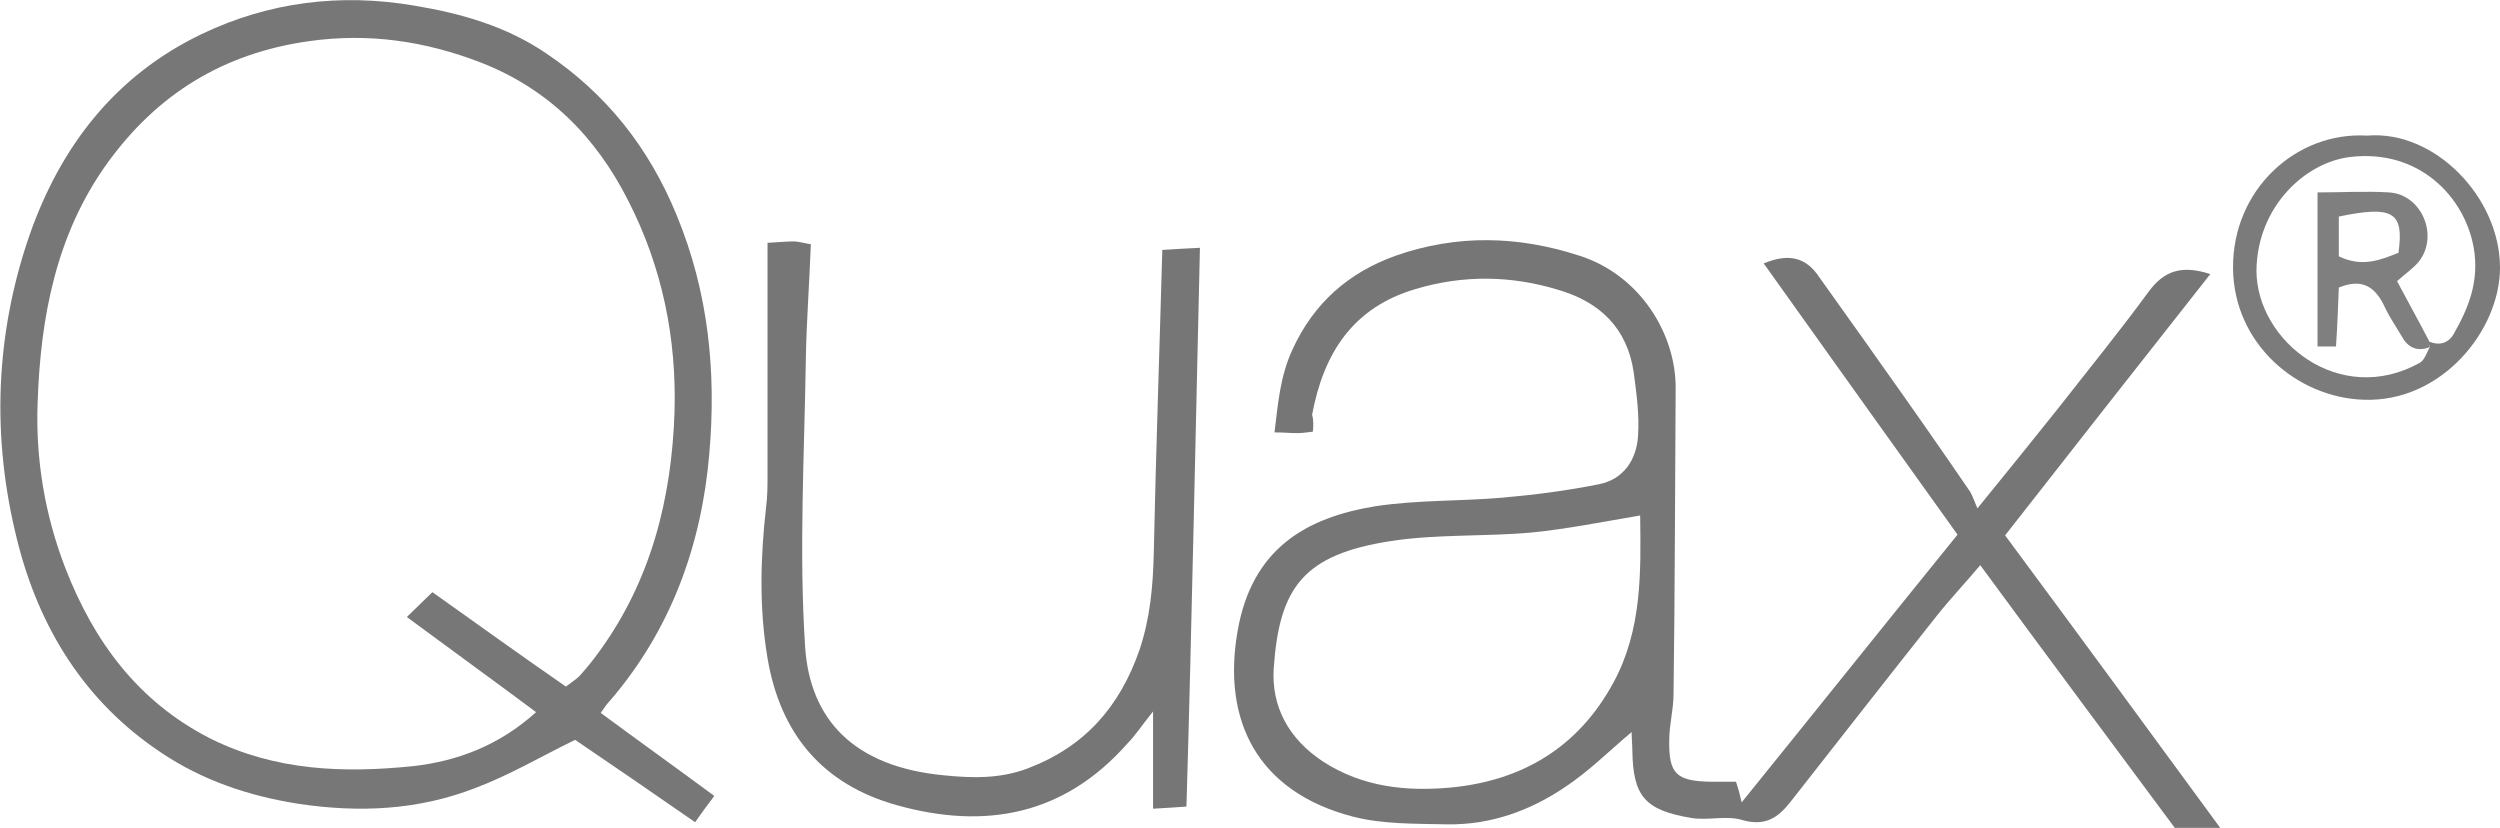 <svg xmlns="http://www.w3.org/2000/svg" xml:space="preserve" id="Laag_1" x="0" y="0" style="enable-background:new 0 0 352.1 116.6" version="1.1" viewBox="0 0 352.1 116.6"><style type="text/css">.st0{fill:#767676}.st1{fill:#777}.st2{fill:#7b7b7b}.st3{fill:#7f7f7f}</style><g id="d4Ipnd_00000137823271567279359770000012353843815744382888_"><g><path d="M184.9 60.8c-.9.1-1.5.2-2.2.2-1 0-1.9-.1-3.2-.1.5-4.1.8-7.9 2.5-11.6 3-6.6 7.9-10.9 14.6-13.3 8.6-3 17.2-2.8 25.8 0 8.6 2.7 13.7 11.1 13.6 18.8-.1 14.3-.1 28.7-.3 43 0 2.1-.6 4.3-.6 6.4-.1 4.8 1 5.8 5.8 5.9h3.6c.3.9.5 1.6.8 2.9 10.2-12.6 20.1-25 30.4-37.7-9.1-12.7-18.1-25.3-27.3-38.2 3.6-1.5 6-.8 7.8 1.9 2.9 4.1 5.8 8.1 8.6 12.1C269 57 273.2 63 277.3 69c.4.5.6 1.2 1.2 2.6 4.3-5.3 7.8-9.6 11.3-14 4.3-5.5 8.7-10.9 12.8-16.5 2.2-3 4.7-3.8 8.7-2.5-9.7 12.3-19.2 24.4-28.9 36.8 10 13.5 19.9 27 30.3 41.2h-6.4c-8.9-12-18-24.2-27.4-37-2.1 2.5-4.2 4.7-6.1 7.1-6.9 8.7-13.7 17.4-20.6 26.2-1.8 2.3-3.6 3.5-6.8 2.6-2.2-.7-4.9.1-7.2-.3-6.6-1.1-8.2-3.1-8.3-9.5 0-.8-.1-1.6-.1-2.6-3.2 2.7-6 5.5-9.3 7.7-5 3.4-10.6 5.4-16.7 5.3-4.5-.1-9.1 0-13.3-1.1-13.4-3.5-18.4-13.5-16.2-26.1 2-11.6 9.6-16 19.4-17.6 5.9-.9 11.9-.7 17.8-1.2 4.6-.4 9.2-1 13.7-1.9 3.5-.7 5.3-3.5 5.5-6.8.2-2.9-.2-5.9-.6-8.9-.9-6.3-4.8-10-10.7-11.7-6.6-2-13.3-2.1-20-.1-8.9 2.6-13 9.1-14.6 17.7.2.7.2 1.5.1 2.4zM231 72.6c-5.3.9-10.3 1.9-15.3 2.4-6.6.6-13.3.2-19.8 1.2-12.3 1.9-15.7 6.5-16.5 17.8-.4 5.5 2.1 10.1 7 13.3 5.6 3.6 11.8 4.2 18.1 3.6 10-1 17.8-5.7 22.7-14.7 4.1-7.5 3.9-15.7 3.8-23.6z" class="st0"/><path d="M84.6 100.4c5.4 4 10.6 7.7 16 11.7-1 1.3-1.7 2.3-2.7 3.7-5.9-4.1-11.6-8-16.9-11.6-4.9 2.4-9.3 5-14.1 6.8-8 3.1-16.3 3.5-24.9 2.2-7-1.1-13.5-3.3-19.3-7.2C12 98.9 5.5 88.5 2.4 76-1.2 61.6-.7 47.1 4.2 33 8.6 20.5 16.3 10.6 28.4 4.8 37.8.3 47.9-1 58.4.8 65 1.9 71.3 3.7 76.9 7.5c8.5 5.7 14.5 13.3 18.4 22.8 4.5 10.9 5.6 22.1 4.6 33.6-1.1 12.9-5.4 24.8-14 34.8-.3.3-.6.7-1.3 1.7zm-4.9-3.7c.9-.7 1.6-1.1 2.1-1.7.9-1 1.7-2 2.5-3.1C91.7 81.8 94.6 70.2 95 58c.3-10.3-1.7-20.3-6.5-29.7-4.6-9.1-11.3-15.8-20.8-19.5-7.8-3-15.7-4.2-24.2-3C31.4 7.5 22.1 13.3 15.1 23 7.9 33 5.7 44.7 5.3 56.7 5 64.6 6.3 72.5 9.2 80c4 10.3 10.2 18.8 20.4 24 9.2 4.6 18.9 4.9 28.6 3.9 6.2-.7 12.1-2.9 17.3-7.6-5.9-4.4-11.7-8.6-18.2-13.4 1.4-1.4 2.5-2.4 3.6-3.5 6.6 4.7 12.6 9 18.8 13.3z" class="st1"/><path d="M108.1 34.2c1.8-.1 2.7-.2 3.7-.2.6 0 1.2.2 2.4.4-.2 5.4-.6 10.7-.7 15.9-.2 13.6-1 27.3-.1 40.9.7 10 6.7 16.8 19.6 18 3.9.4 7.9.5 11.8-1 7.9-3 12.9-8.6 15.7-16.7 1.5-4.5 1.9-9 2-13.7.3-14.1.8-28.2 1.2-42.6 1.6-.1 3.2-.2 5.3-.3-.3 13.4-.6 26.4-.9 39.5-.3 12.9-.6 25.9-1 39.2-1.5.1-2.9.2-4.7.3v-13.7c-1.7 2.1-2.5 3.4-3.6 4.5-8.9 10.1-20 12.2-32.5 8.7-10.4-2.9-16.4-10-18.2-20.7-1.2-7.1-1-14.2-.2-21.3.2-1.5.2-3 .2-4.5V34.2z" class="st0"/><path d="M333.4 19.1c9.5-.8 18.7 8.7 18.7 18.6 0 8.8-8.2 19-19.2 18.6-9.4-.3-18.3-7.9-18.4-18.5-.1-11.1 8.9-19.3 18.9-18.7zm8.7 29c1.4.6 2.7.3 3.5-1.1 2.1-3.7 3.6-7.4 2.8-12.1-1.3-7.3-7.8-13.9-17.3-12.8-6.4.7-13.2 7-13.3 16 0 9.9 11.7 19.3 23 13 .7-.4 1-1.5 1.4-2.2-.1-.3-.1-.6-.1-.8z" class="st2"/><path d="M342.2 48.9c-1.6.6-2.9.2-3.8-1.3-.8-1.4-1.8-2.8-2.5-4.3-1.3-2.8-3.1-4.2-6.5-2.8-.1 2.6-.2 5.4-.4 8.3h-2.6V27.1c3.5 0 6.8-.2 10.1 0 4.6.3 7 6.1 4.2 9.7-.8 1-2 1.8-3.1 2.8 1.6 3 3.1 5.7 4.5 8.4 0 .3 0 .6.1.9zm-12.8-12.8c3.3 1.6 5.9.5 8.4-.5.8-5.7-.7-6.7-8.4-5.1v5.6z" class="st3"/></g></g></svg>